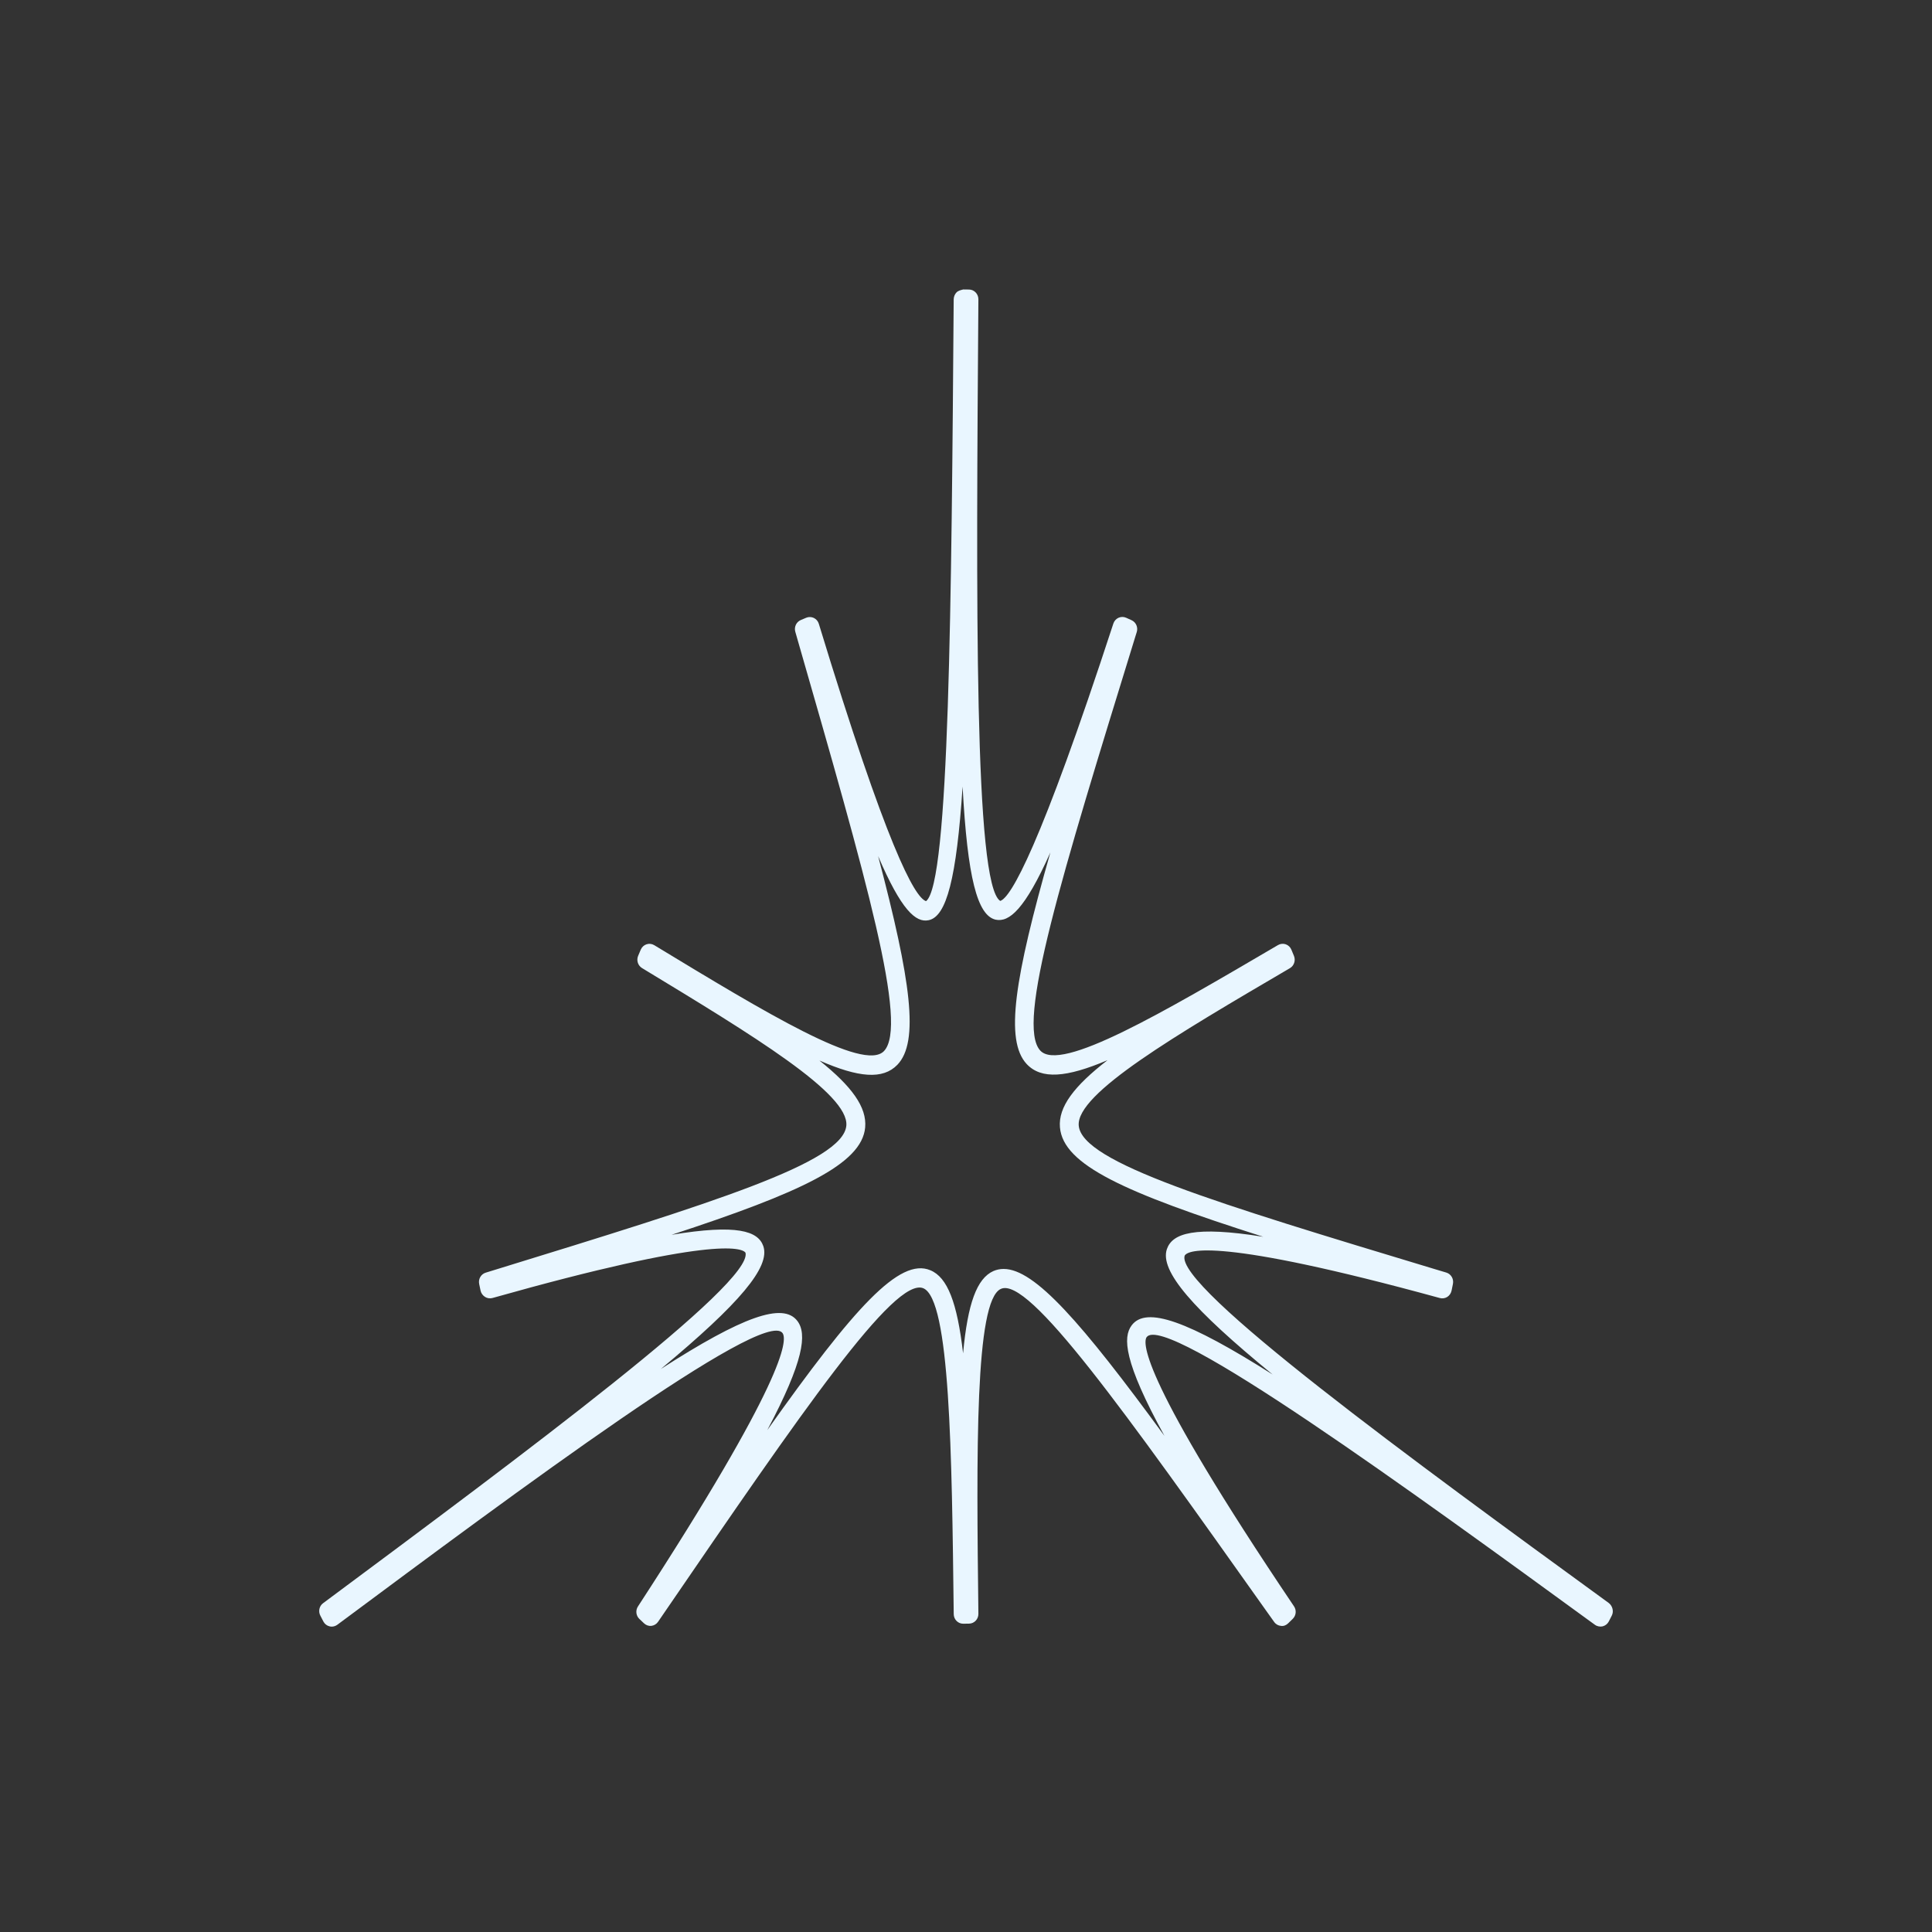 <svg width="51" height="51" viewBox="0 0 51 51" fill="none" xmlns="http://www.w3.org/2000/svg">
<rect x="0" y="0" width="51" height="51" fill="#333333" stroke="none"/>
<path d="M8.757 42.939C8.738 42.939 8.719 42.937 8.701 42.932C8.63 42.916 8.571 42.869 8.537 42.804L8.456 42.648C8.397 42.535 8.428 42.395 8.529 42.32C13.857 38.36 19.895 33.874 19.679 33.066C19.579 32.937 18.793 32.63 13.004 34.263C12.94 34.282 12.863 34.273 12.805 34.236C12.746 34.199 12.701 34.14 12.686 34.071L12.649 33.894C12.622 33.763 12.697 33.633 12.822 33.595L13.118 33.504C18.823 31.747 22.252 30.692 22.341 29.715C22.418 28.872 19.883 27.334 16.947 25.554C16.839 25.488 16.795 25.349 16.846 25.23L16.915 25.067C16.944 25 16.999 24.949 17.067 24.927C17.135 24.904 17.208 24.913 17.27 24.95C20.236 26.749 22.797 28.298 23.333 27.748C23.984 27.072 22.879 23.233 21.05 16.873L20.994 16.677C20.958 16.551 21.02 16.418 21.138 16.368L21.282 16.307C21.348 16.28 21.419 16.282 21.483 16.312C21.546 16.342 21.595 16.399 21.615 16.467C23.403 22.338 24.141 23.689 24.445 23.788C25.061 23.328 25.116 15.836 25.175 7.903C25.176 7.835 25.203 7.766 25.25 7.718C25.298 7.671 25.364 7.657 25.428 7.641L25.581 7.643C25.718 7.645 25.828 7.761 25.827 7.902C25.769 15.864 25.713 23.342 26.403 23.782C26.683 23.7 27.46 22.367 29.39 16.46C29.412 16.392 29.462 16.337 29.525 16.308C29.589 16.279 29.662 16.278 29.727 16.307L29.871 16.372C29.988 16.425 30.047 16.561 30.007 16.686L29.975 16.788C28.005 23.178 26.815 27.036 27.461 27.733C28.001 28.314 30.659 26.752 33.737 24.947C33.799 24.911 33.875 24.904 33.94 24.927C34.009 24.951 34.063 25.003 34.09 25.071L34.158 25.235C34.206 25.355 34.16 25.493 34.051 25.557C31.02 27.334 28.402 28.87 28.476 29.715C28.562 30.687 32.06 31.745 37.856 33.496L38.18 33.593C38.304 33.631 38.38 33.76 38.354 33.891L38.318 34.069C38.303 34.139 38.262 34.199 38.204 34.236C38.147 34.272 38.075 34.283 38.009 34.265C32.11 32.648 31.36 32.998 31.273 33.145C30.995 33.959 37.353 38.59 42.462 42.311C42.564 42.385 42.606 42.533 42.548 42.646L42.468 42.802C42.434 42.867 42.375 42.914 42.305 42.932C42.239 42.947 42.161 42.934 42.102 42.891C37.316 39.405 30.754 34.627 30.268 35.298C30.162 35.452 30.127 36.419 34.158 42.402C34.229 42.506 34.215 42.646 34.126 42.733L34.008 42.849C33.957 42.9 33.886 42.931 33.815 42.919C33.743 42.913 33.677 42.875 33.635 42.815L33.431 42.529C29.651 37.201 27.154 33.683 26.42 34.024C25.732 34.332 25.777 38.348 25.827 42.601C25.829 42.742 25.719 42.858 25.581 42.86L25.428 42.862H25.425C25.36 42.862 25.297 42.836 25.251 42.789C25.203 42.742 25.177 42.677 25.176 42.609C25.126 38.336 25.079 34.301 24.372 34.006C23.616 33.699 21.186 37.237 17.513 42.604L17.372 42.81C17.331 42.871 17.266 42.91 17.194 42.919C17.122 42.926 17.052 42.901 16.999 42.851L16.879 42.737C16.788 42.652 16.772 42.511 16.84 42.407C20.713 36.459 20.799 35.376 20.655 35.187C20.151 34.526 13.652 39.361 8.903 42.891C8.86 42.922 8.809 42.939 8.757 42.939ZM26.494 33.497C27.314 33.497 28.546 34.906 30.739 37.904C29.653 35.929 29.643 35.298 29.871 34.989C30.253 34.47 31.362 34.87 33.595 36.284C31.475 34.549 30.608 33.546 30.803 32.973C30.946 32.557 31.523 32.355 33.347 32.648C29.675 31.478 28.067 30.751 27.98 29.761C27.933 29.223 28.35 28.671 29.236 27.986C28.15 28.447 27.489 28.501 27.101 28.087C26.522 27.462 26.778 25.833 27.727 22.503C27.051 24.012 26.64 24.352 26.282 24.277C25.799 24.166 25.539 23.169 25.41 20.763C25.25 23.194 24.984 24.195 24.514 24.291C24.174 24.363 23.791 24.025 23.18 22.598C24.05 25.893 24.27 27.503 23.688 28.108C23.306 28.503 22.668 28.449 21.631 27.995C22.487 28.679 22.887 29.229 22.838 29.763C22.749 30.732 21.135 31.48 17.727 32.596C19.459 32.308 20.01 32.497 20.149 32.893C20.34 33.443 19.53 34.404 17.446 36.137C19.596 34.755 20.671 34.368 21.05 34.872C21.306 35.212 21.222 35.925 20.254 37.752C22.553 34.51 23.749 33.189 24.56 33.532C25.009 33.718 25.267 34.379 25.423 35.724C25.546 34.403 25.787 33.749 26.222 33.553C26.308 33.516 26.397 33.497 26.494 33.497Z" fill="#E9F6FF"/>
</svg>
